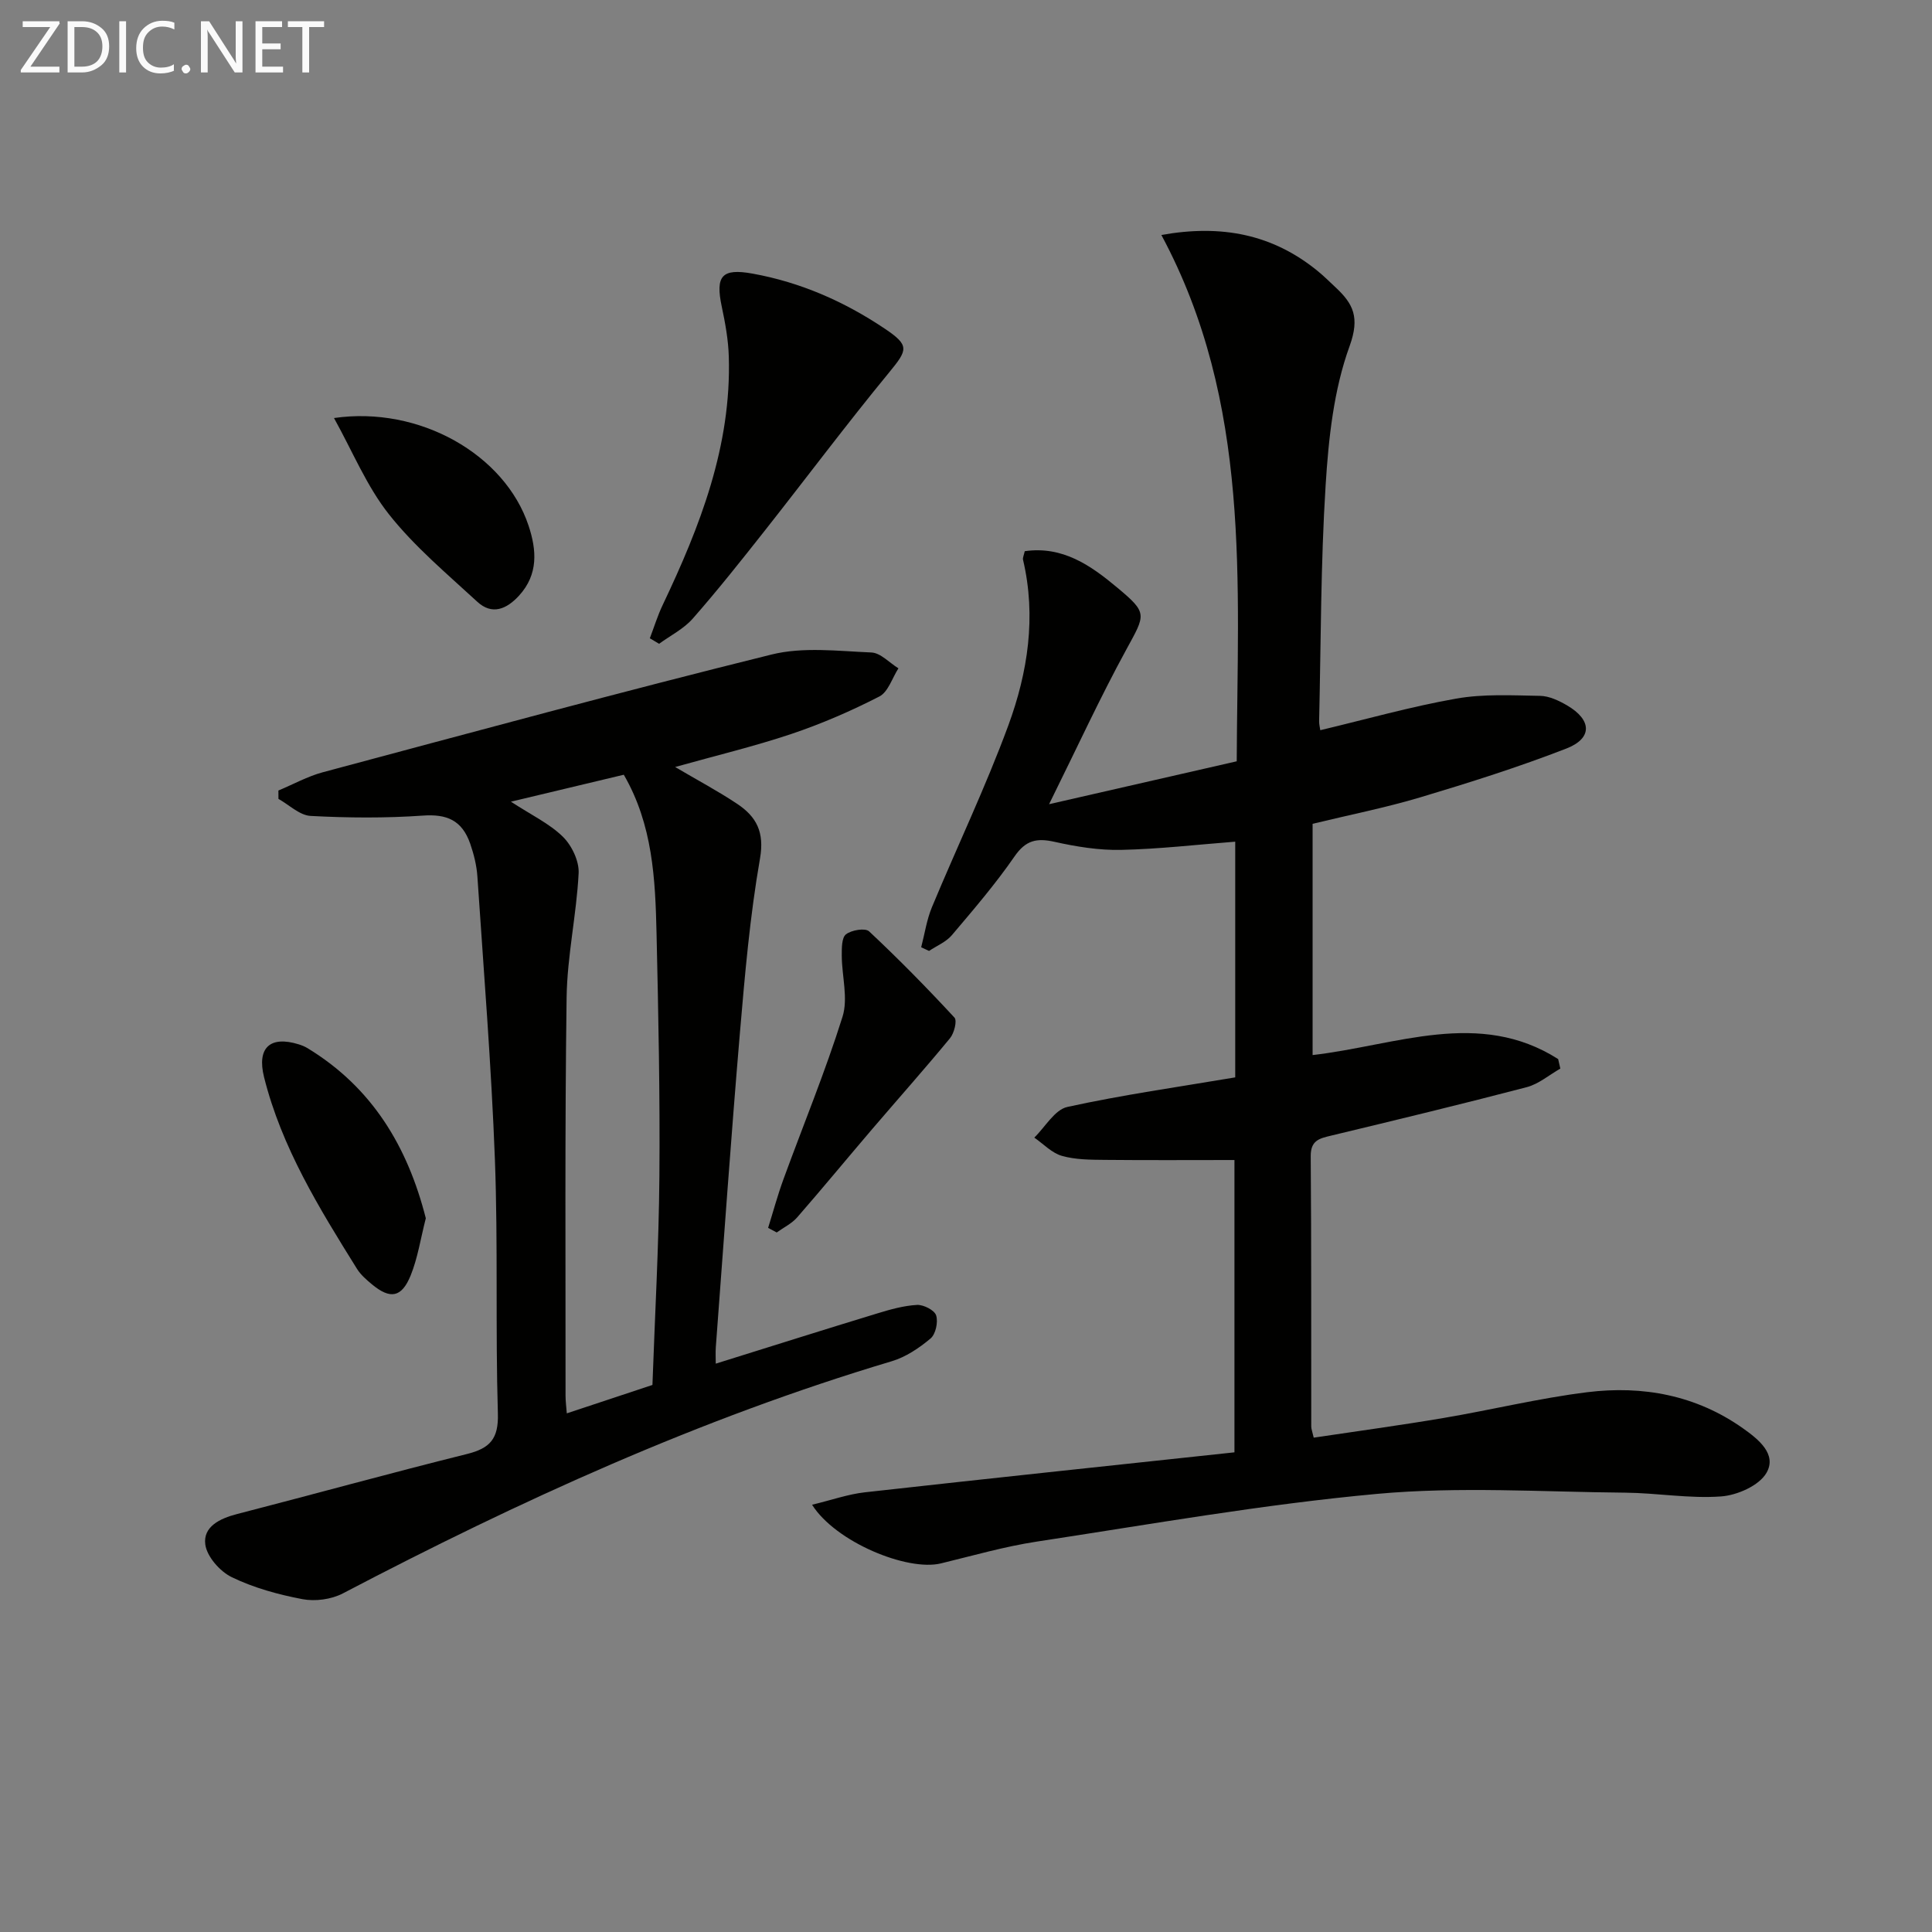 <svg enable-background="new 0 0 400 400" viewBox="0 0 400 400" xmlns="http://www.w3.org/2000/svg"><rect x="0" y="0" width="400" height="400" fill="#808080" stroke="none"/><path d="m168.13 311.54c4.08-.98 7.45-2.18 10.9-2.57 25.41-2.84 50.83-5.52 76.55-8.28 0-20.68 0-40.89 0-60.52-9.03 0-17.94.06-26.85-.03-2.97-.03-6.07-.03-8.88-.83-2.09-.6-3.82-2.47-5.71-3.78 2.26-2.2 4.23-5.78 6.85-6.35 11.45-2.51 23.09-4.15 34.75-6.12 0-16.68 0-32.8 0-48.8-7.92.61-15.76 1.53-23.61 1.7-4.59.1-9.29-.66-13.8-1.67-3.7-.83-5.97-.33-8.28 3.02-3.94 5.71-8.49 11.01-12.98 16.31-1.19 1.41-3.13 2.19-4.72 3.26-.54-.25-1.09-.51-1.63-.76.73-2.78 1.14-5.7 2.24-8.33 5.22-12.55 11.11-24.85 15.8-37.59 4.04-10.99 5.82-22.53 3.05-34.3-.1-.42.17-.93.35-1.78 7.85-1.13 13.66 2.94 19.17 7.55 6.31 5.27 5.86 5.49 1.9 12.74-5.48 10.03-10.26 20.44-16.03 32.09 13.61-3.11 25.91-5.92 38.85-8.88.15-36.97 3.11-74.13-15.6-108.97 12.44-2.23 23.03-.16 32.36 7.46 1.29 1.05 2.47 2.23 3.69 3.37 3.67 3.42 5.08 6.21 2.92 12.18-3.28 9.01-4.35 19.05-4.96 28.75-1.03 16.27-.97 32.6-1.35 48.91-.01.64.16 1.28.24 1.86 9.46-2.25 18.72-4.88 28.14-6.54 5.65-1 11.57-.67 17.37-.57 1.88.03 3.89.99 5.58 1.97 5.15 3.01 5.31 6.82-.15 8.94-9.86 3.83-19.99 7.03-30.13 10.07-7.29 2.18-14.78 3.66-22.4 5.51v47.88c17.25-1.98 34.42-9.61 50.84.83.15.66.3 1.31.45 1.97-2.32 1.32-4.48 3.2-6.97 3.85-13.45 3.52-26.97 6.78-40.49 10.03-2.42.58-4.24.97-4.22 4.25.15 18.66.08 37.32.11 55.99 0 .47.2.95.51 2.29 8.95-1.34 17.91-2.55 26.82-4.06 9.96-1.68 19.82-4.11 29.83-5.35 11.49-1.42 22.54.62 32.24 7.49 3.16 2.24 7.08 5.34 4.85 9.21-1.52 2.64-6.06 4.64-9.4 4.88-6.57.48-13.25-.72-19.88-.78-17.11-.15-34.35-1.3-51.32.25-23.59 2.16-47.01 6.31-70.46 9.88-6.7 1.02-13.27 2.92-19.88 4.52-6.95 1.67-21.78-4.42-26.66-12.15z" fill="#010100"/><path d="m139.78 158.8c4.68 2.76 8.91 5 12.86 7.64s5.67 5.8 4.71 11.31c-2.08 11.91-3.13 24.03-4.16 36.1-1.84 21.68-3.36 43.38-4.99 65.08-.08 1.12-.01 2.26-.01 3.4 11.31-3.53 22.37-7.03 33.47-10.41 2.68-.82 5.45-1.6 8.21-1.75 1.34-.07 3.61 1.09 3.95 2.17.44 1.39-.1 3.89-1.16 4.78-2.36 1.98-5.12 3.84-8.04 4.71-39.66 11.84-77.07 28.92-113.64 48.07-2.38 1.24-5.71 1.69-8.35 1.19-5.01-.95-10.08-2.34-14.64-4.55-2.45-1.18-5.17-4.28-5.49-6.8-.47-3.65 3-5.35 6.53-6.26 15.89-4.1 31.72-8.48 47.64-12.44 4.78-1.19 6.57-3.14 6.41-8.39-.52-17.48.04-34.99-.61-52.46-.74-19.59-2.32-39.14-3.63-58.7-.15-2.29-.73-4.61-1.48-6.79-1.72-4.96-4.94-6.18-9.79-5.84-7.72.54-15.52.48-23.25.07-2.28-.12-4.45-2.29-6.67-3.53 0-.58 0-1.16-.01-1.73 3.07-1.28 6.04-2.94 9.22-3.79 30.92-8.27 61.82-16.68 92.89-24.37 6.54-1.62 13.77-.71 20.66-.42 1.91.08 3.73 2.13 5.6 3.28-1.29 2-2.12 4.89-3.95 5.83-5.86 3.01-11.98 5.66-18.22 7.76-7.67 2.57-15.57 4.46-24.06 6.84zm-34 7.18c4.25 2.77 7.97 4.53 10.75 7.25 1.85 1.81 3.4 5.06 3.27 7.57-.44 8.59-2.37 17.13-2.49 25.71-.38 27.47-.2 54.95-.22 82.43 0 1.22.17 2.44.26 3.68 6.07-2.01 11.69-3.88 17.73-5.88.5-14.27 1.32-28.71 1.44-43.15.14-16.79-.21-33.59-.59-50.39-.26-11.21-.78-22.44-6.78-32.8-7.48 1.79-15 3.59-23.37 5.58z" fill="#010100"/><path d="m134.54 132.15c.88-2.3 1.6-4.67 2.66-6.89 7.75-16.3 14.25-32.94 13.69-51.43-.1-3.45-.73-6.92-1.45-10.31-1.37-6.43.01-8.02 6.38-6.87 9.95 1.8 19.01 5.79 27.35 11.39 5.19 3.48 4.77 4.37.94 9.04-8.86 10.77-17.22 21.95-25.86 32.9-4.83 6.12-9.69 12.25-14.83 18.1-1.87 2.13-4.62 3.5-6.96 5.21-.65-.37-1.29-.75-1.92-1.14z" fill="#010100"/><path d="m88.16 252.23c-1.09 4.25-1.67 8.21-3.13 11.82-1.88 4.63-4.24 4.99-8.01 1.87-1.14-.95-2.34-1.98-3.11-3.22-7.82-12.55-15.6-25.13-19.24-39.69-1.52-6.09 1.25-8.63 7.18-6.79.63.2 1.26.45 1.82.79 13.4 8.15 20.72 20.39 24.49 35.22z" fill="#010100"/><path d="m159.03 254.22c1.05-3.36 1.97-6.78 3.18-10.08 4.09-11.21 8.66-22.27 12.23-33.65 1.19-3.81-.14-8.38-.16-12.6 0-1.54-.04-3.74.87-4.45 1.14-.89 3.99-1.36 4.79-.61 6.11 5.72 11.98 11.7 17.67 17.85.59.64-.06 3.23-.92 4.27-5.26 6.38-10.76 12.56-16.14 18.85-5.18 6.06-10.25 12.22-15.49 18.23-1.13 1.3-2.82 2.11-4.25 3.14-.59-.32-1.19-.64-1.78-.95z" fill="#010100"/><path d="m69.15 86.55c17.68-2.56 35.37 7.53 40.28 22.27 1.69 5.08 2.05 10.1-1.96 14.49-2.57 2.81-5.59 4.11-8.66 1.27-6.3-5.81-12.98-11.4-18.26-18.07-4.63-5.83-7.54-13.02-11.4-19.96z" fill="#010100"/><g fill="#fafafa"><path d="m12.4 4.8-6.1 9h6v1.2h-8v-.5l6.1-8.9h-5.7v-1.2h7.6v.4z"/><path d="m14 15v-10.6h3c1.6 0 2.9.5 4 1.4s1.6 2.2 1.6 3.8-.5 3-1.6 3.9-2.4 1.5-4 1.5zm1.4-9.4v8.2h1.6c1.3 0 2.4-.4 3.1-1.1s1.1-1.8 1.1-3.1-.4-2.3-1.2-3-1.8-1-3.1-1z"/><path d="m26.1 4.4v10.6h-1.4v-10.6z"/><path d="m36.1 14.6c-.8.4-1.8.6-2.9.6-1.5 0-2.7-.5-3.6-1.4s-1.4-2.2-1.4-3.8c0-1.7.5-3.1 1.5-4.1s2.3-1.6 3.9-1.6c1 0 1.8.1 2.5.4v1.4c-.8-.4-1.6-.6-2.5-.6-1.2 0-2.1.4-2.9 1.2s-1.1 1.8-1.1 3.2c0 1.3.3 2.3 1 3s1.6 1.1 2.7 1.1c1 0 2-.2 2.7-.7v1.3z"/><path d="m37.6 14.3c0-.2.1-.5.3-.6s.4-.3.6-.3c.3 0 .5.1.6.3s.3.4.3.6-.1.4-.3.6-.4.3-.6.3c-.3 0-.5-.1-.6-.3s-.3-.4-.3-.6z"/><path d="m50.2 15h-1.6l-5.3-8.2c-.2-.2-.3-.5-.4-.7 0 .2.1.7.1 1.5v7.4h-1.4v-10.6h1.7l5.2 8.1c.2.4.4.6.4.7 0-.3-.1-.8-.1-1.5v-7.3h1.4z"/><path d="m58.6 15h-5.7v-10.6h5.5v1.2h-4.1v3.4h3.8v1.2h-3.8v3.6h4.3z"/><path d="m67.1 5.6h-3.1v9.4h-1.4v-9.4h-3v-1.2h7.5z"/></g></svg>